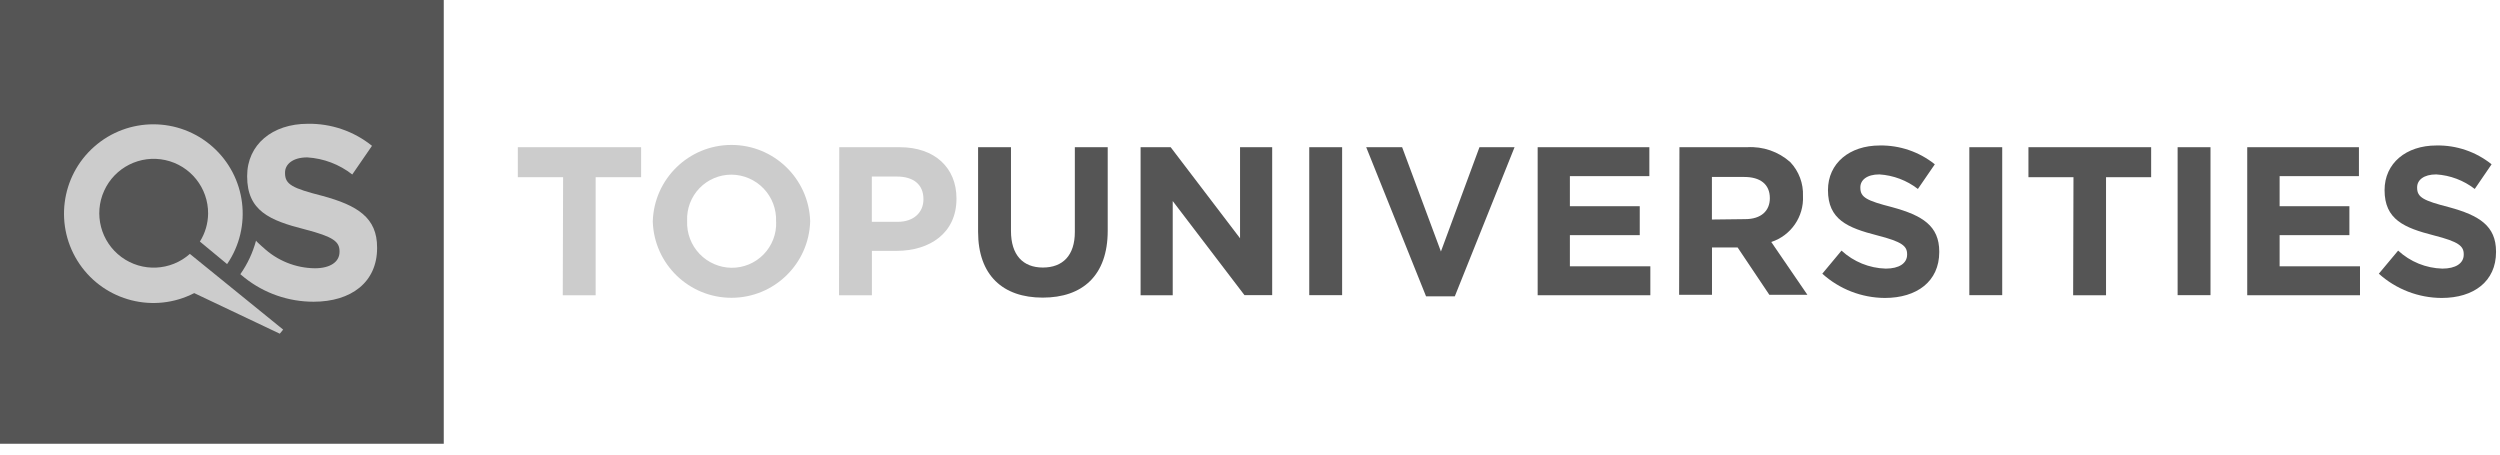 <?xml version="1.0" encoding="UTF-8"?>
<svg viewBox="0 0 187 34" version="1.1" xmlns="http://www.w3.org/2000/svg" xmlns:xlink="http://www.w3.org/1999/xlink">
    <g id="Page-1" stroke="none" stroke-width="1" fill="none" fill-rule="evenodd">
        <g id="New-Branding-Header---Desktop" transform="translate(-40, -361)" fill-rule="nonzero">
            <g id="TU-Header" transform="translate(0, 348)">
                <g id="Group-11" transform="translate(40, 13)">
                    <rect id="Rectangle" fill="#555555" x="0" y="0" width="33.193" height="33.193"></rect>
                    <path d="M24.113,14.651 C21.875,14.079 21.321,13.802 21.321,12.954 L21.321,12.905 C21.321,12.29 21.893,11.773 22.981,11.773 C24.208,11.848 25.383,12.294 26.35,13.052 L27.826,10.907 C26.465,9.812 24.764,9.229 23.018,9.259 C20.375,9.259 18.487,10.814 18.487,13.163 L18.487,13.2 C18.487,15.77 20.172,16.489 22.791,17.153 C24.955,17.712 25.397,18.081 25.397,18.801 L25.397,18.838 C25.397,19.594 24.697,20.067 23.553,20.067 C22.109,20.051 20.724,19.491 19.674,18.499 L19.6,18.438 C19.6,18.438 19.415,18.278 19.292,18.155 L19.292,18.155 L19.292,18.155 C19.24,18.109 19.192,18.058 19.151,18.001 L19.151,18.001 C18.909,18.9 18.512,19.749 17.977,20.51 L17.977,20.51 L18.303,20.78 L18.303,20.78 L18.303,20.78 C19.771,21.942 21.589,22.573 23.461,22.569 C26.252,22.569 28.207,21.125 28.207,18.555 L28.207,18.518 C28.213,16.28 26.738,15.364 24.113,14.651 Z" id="Path" fill="#cccccc"></path>
                    <path d="M21.18,24.654 L14.202,18.991 C12.766,20.269 10.632,20.367 9.084,19.228 C7.536,18.088 6.996,16.021 7.79,14.271 C8.583,12.52 10.493,11.563 12.37,11.975 C14.247,12.387 15.58,14.057 15.567,15.979 C15.558,16.719 15.346,17.442 14.952,18.069 L16.987,19.754 C18.89,16.971 18.422,13.206 15.896,10.974 C13.37,8.741 9.576,8.74 7.049,10.97 C4.521,13.201 4.05,16.965 5.952,19.75 C7.853,22.534 11.53,23.466 14.528,21.924 L20.928,24.961 L21.18,24.654 Z" id="Path" fill="#cccccc"></path>
                    <polygon id="Path" fill="#cccccc" points="42.12 13.255 38.733 13.255 38.733 11.011 47.955 11.011 47.955 13.255 44.555 13.255 44.555 22.084 42.095 22.084"></polygon>
                    <path d="M48.828,16.593 L48.828,16.557 C48.922,13.379 51.52,10.849 54.699,10.841 C57.878,10.833 60.49,13.349 60.601,16.526 L60.601,16.557 C60.509,19.734 57.911,22.265 54.732,22.275 C51.553,22.285 48.94,19.771 48.828,16.593 Z M58.05,16.593 L58.05,16.557 C58.085,15.648 57.75,14.764 57.122,14.106 C56.494,13.448 55.627,13.072 54.717,13.064 C53.813,13.06 52.946,13.427 52.319,14.078 C51.692,14.73 51.359,15.61 51.397,16.514 L51.397,16.544 C51.364,17.45 51.698,18.331 52.323,18.987 C52.948,19.643 53.811,20.019 54.717,20.03 C55.622,20.038 56.491,19.675 57.121,19.025 C57.752,18.376 58.089,17.498 58.056,16.593 L58.05,16.593 Z" id="Shape" fill="#cccccc"></path>
                    <path d="M62.777,11.011 L67.302,11.011 C69.946,11.011 71.544,12.573 71.544,14.835 L71.544,14.872 C71.544,17.436 69.546,18.764 67.063,18.764 L65.218,18.764 L65.218,22.084 L62.759,22.084 L62.777,11.011 Z M67.142,16.593 C68.372,16.593 69.073,15.868 69.073,14.915 L69.073,14.884 C69.073,13.796 68.317,13.206 67.093,13.206 L65.212,13.206 L65.212,16.593 L67.142,16.593 Z" id="Shape" fill="#cccccc"></path>
                    <path d="M73.161,17.337 L73.161,11.011 L75.621,11.011 L75.621,17.276 C75.621,19.077 76.518,20.012 78.006,20.012 C79.494,20.012 80.398,19.108 80.398,17.356 L80.398,11.011 L82.857,11.011 L82.857,17.257 C82.857,20.614 80.969,22.262 77.994,22.262 C75.018,22.262 73.161,20.596 73.161,17.337 Z" id="Path" fill="#555555"></path>
                    <polygon id="Path" fill="#555555" points="85.316 11.011 87.566 11.011 92.755 17.823 92.755 11.011 95.159 11.011 95.159 22.078 93.087 22.078 87.72 15.038 87.72 22.084 85.316 22.084"></polygon>
                    <polygon id="Path" fill="#555555" points="97.932 11.011 100.391 11.011 100.391 22.078 97.932 22.078"></polygon>
                    <polygon id="Path" fill="#555555" points="102.192 11.011 104.879 11.011 107.781 18.813 110.664 11.011 113.289 11.011 108.82 22.164 106.668 22.164"></polygon>
                    <polygon id="Path" fill="#555555" points="115.017 11.011 123.372 11.011 123.372 13.175 117.427 13.175 117.427 15.425 122.653 15.425 122.653 17.589 117.427 17.589 117.427 19.92 123.446 19.92 123.446 22.084 115.017 22.084"></polygon>
                    <path d="M125.622,11.011 L130.682,11.011 C131.866,10.938 133.031,11.34 133.916,12.13 C134.559,12.813 134.9,13.726 134.863,14.663 L134.863,14.663 C134.936,16.212 133.965,17.62 132.49,18.1 L135.195,22.053 L132.348,22.053 L129.975,18.512 L128.057,18.512 L128.057,22.053 L125.598,22.053 L125.622,11.011 Z M130.541,16.391 C131.727,16.391 132.385,15.776 132.385,14.823 L132.385,14.823 C132.385,13.778 131.66,13.237 130.473,13.237 L128.051,13.237 L128.051,16.421 L130.541,16.391 Z" id="Shape" fill="#555555"></path>
                    <path d="M136.308,20.473 L137.746,18.745 C138.649,19.58 139.825,20.058 141.054,20.092 C142.05,20.092 142.652,19.698 142.652,19.047 L142.652,19.016 C142.652,18.401 142.271,18.081 140.421,17.608 C138.189,17.036 136.732,16.421 136.732,14.22 L136.732,14.22 C136.732,12.21 138.343,10.882 140.605,10.882 C142.1,10.857 143.557,11.355 144.724,12.29 L143.458,14.134 C142.628,13.491 141.623,13.111 140.574,13.046 C139.64,13.046 139.154,13.47 139.154,14.011 L139.154,14.042 C139.154,14.768 139.628,15.007 141.54,15.499 C143.79,16.114 145.056,16.889 145.056,18.819 L145.056,18.856 C145.056,21.051 143.378,22.287 140.986,22.287 C139.257,22.277 137.591,21.632 136.308,20.473 L136.308,20.473 Z" id="Path" fill="#555555"></path>
                    <polygon id="Path" fill="#555555" points="147.306 11.011 149.766 11.011 149.766 22.078 147.306 22.078"></polygon>
                    <polygon id="Path" fill="#555555" points="155.096 13.255 151.727 13.255 151.727 11.011 160.906 11.011 160.906 13.255 157.531 13.255 157.531 22.084 155.071 22.084"></polygon>
                    <polygon id="Path" fill="#555555" points="162.886 11.011 165.345 11.011 165.345 22.078 162.886 22.078"></polygon>
                    <polygon id="Path" fill="#555555" points="168.093 11.011 176.448 11.011 176.448 13.175 170.515 13.175 170.515 15.425 175.735 15.425 175.735 17.589 170.515 17.589 170.515 19.92 176.528 19.92 176.528 22.084 168.093 22.084"></polygon>
                    <path d="M177.936,20.473 L179.381,18.745 C180.284,19.58 181.459,20.058 182.688,20.092 C183.684,20.092 184.287,19.698 184.287,19.047 L184.287,19.016 C184.287,18.401 183.906,18.081 182.055,17.608 C179.823,17.036 178.366,16.421 178.366,14.22 L178.366,14.22 C178.366,12.21 179.977,10.882 182.239,10.882 C183.739,10.851 185.202,11.35 186.371,12.29 L185.111,14.134 C184.28,13.491 183.276,13.111 182.227,13.046 C181.293,13.046 180.801,13.47 180.801,14.011 L180.801,14.042 C180.801,14.768 181.28,15.007 183.192,15.499 C185.443,16.114 186.703,16.889 186.703,18.819 L186.703,18.856 C186.703,21.051 185.031,22.287 182.639,22.287 C180.902,22.281 179.227,21.635 177.936,20.473 Z" id="Path" fill="#555555"></path>
                </g>
            </g>
        </g>
    </g>
</svg>
